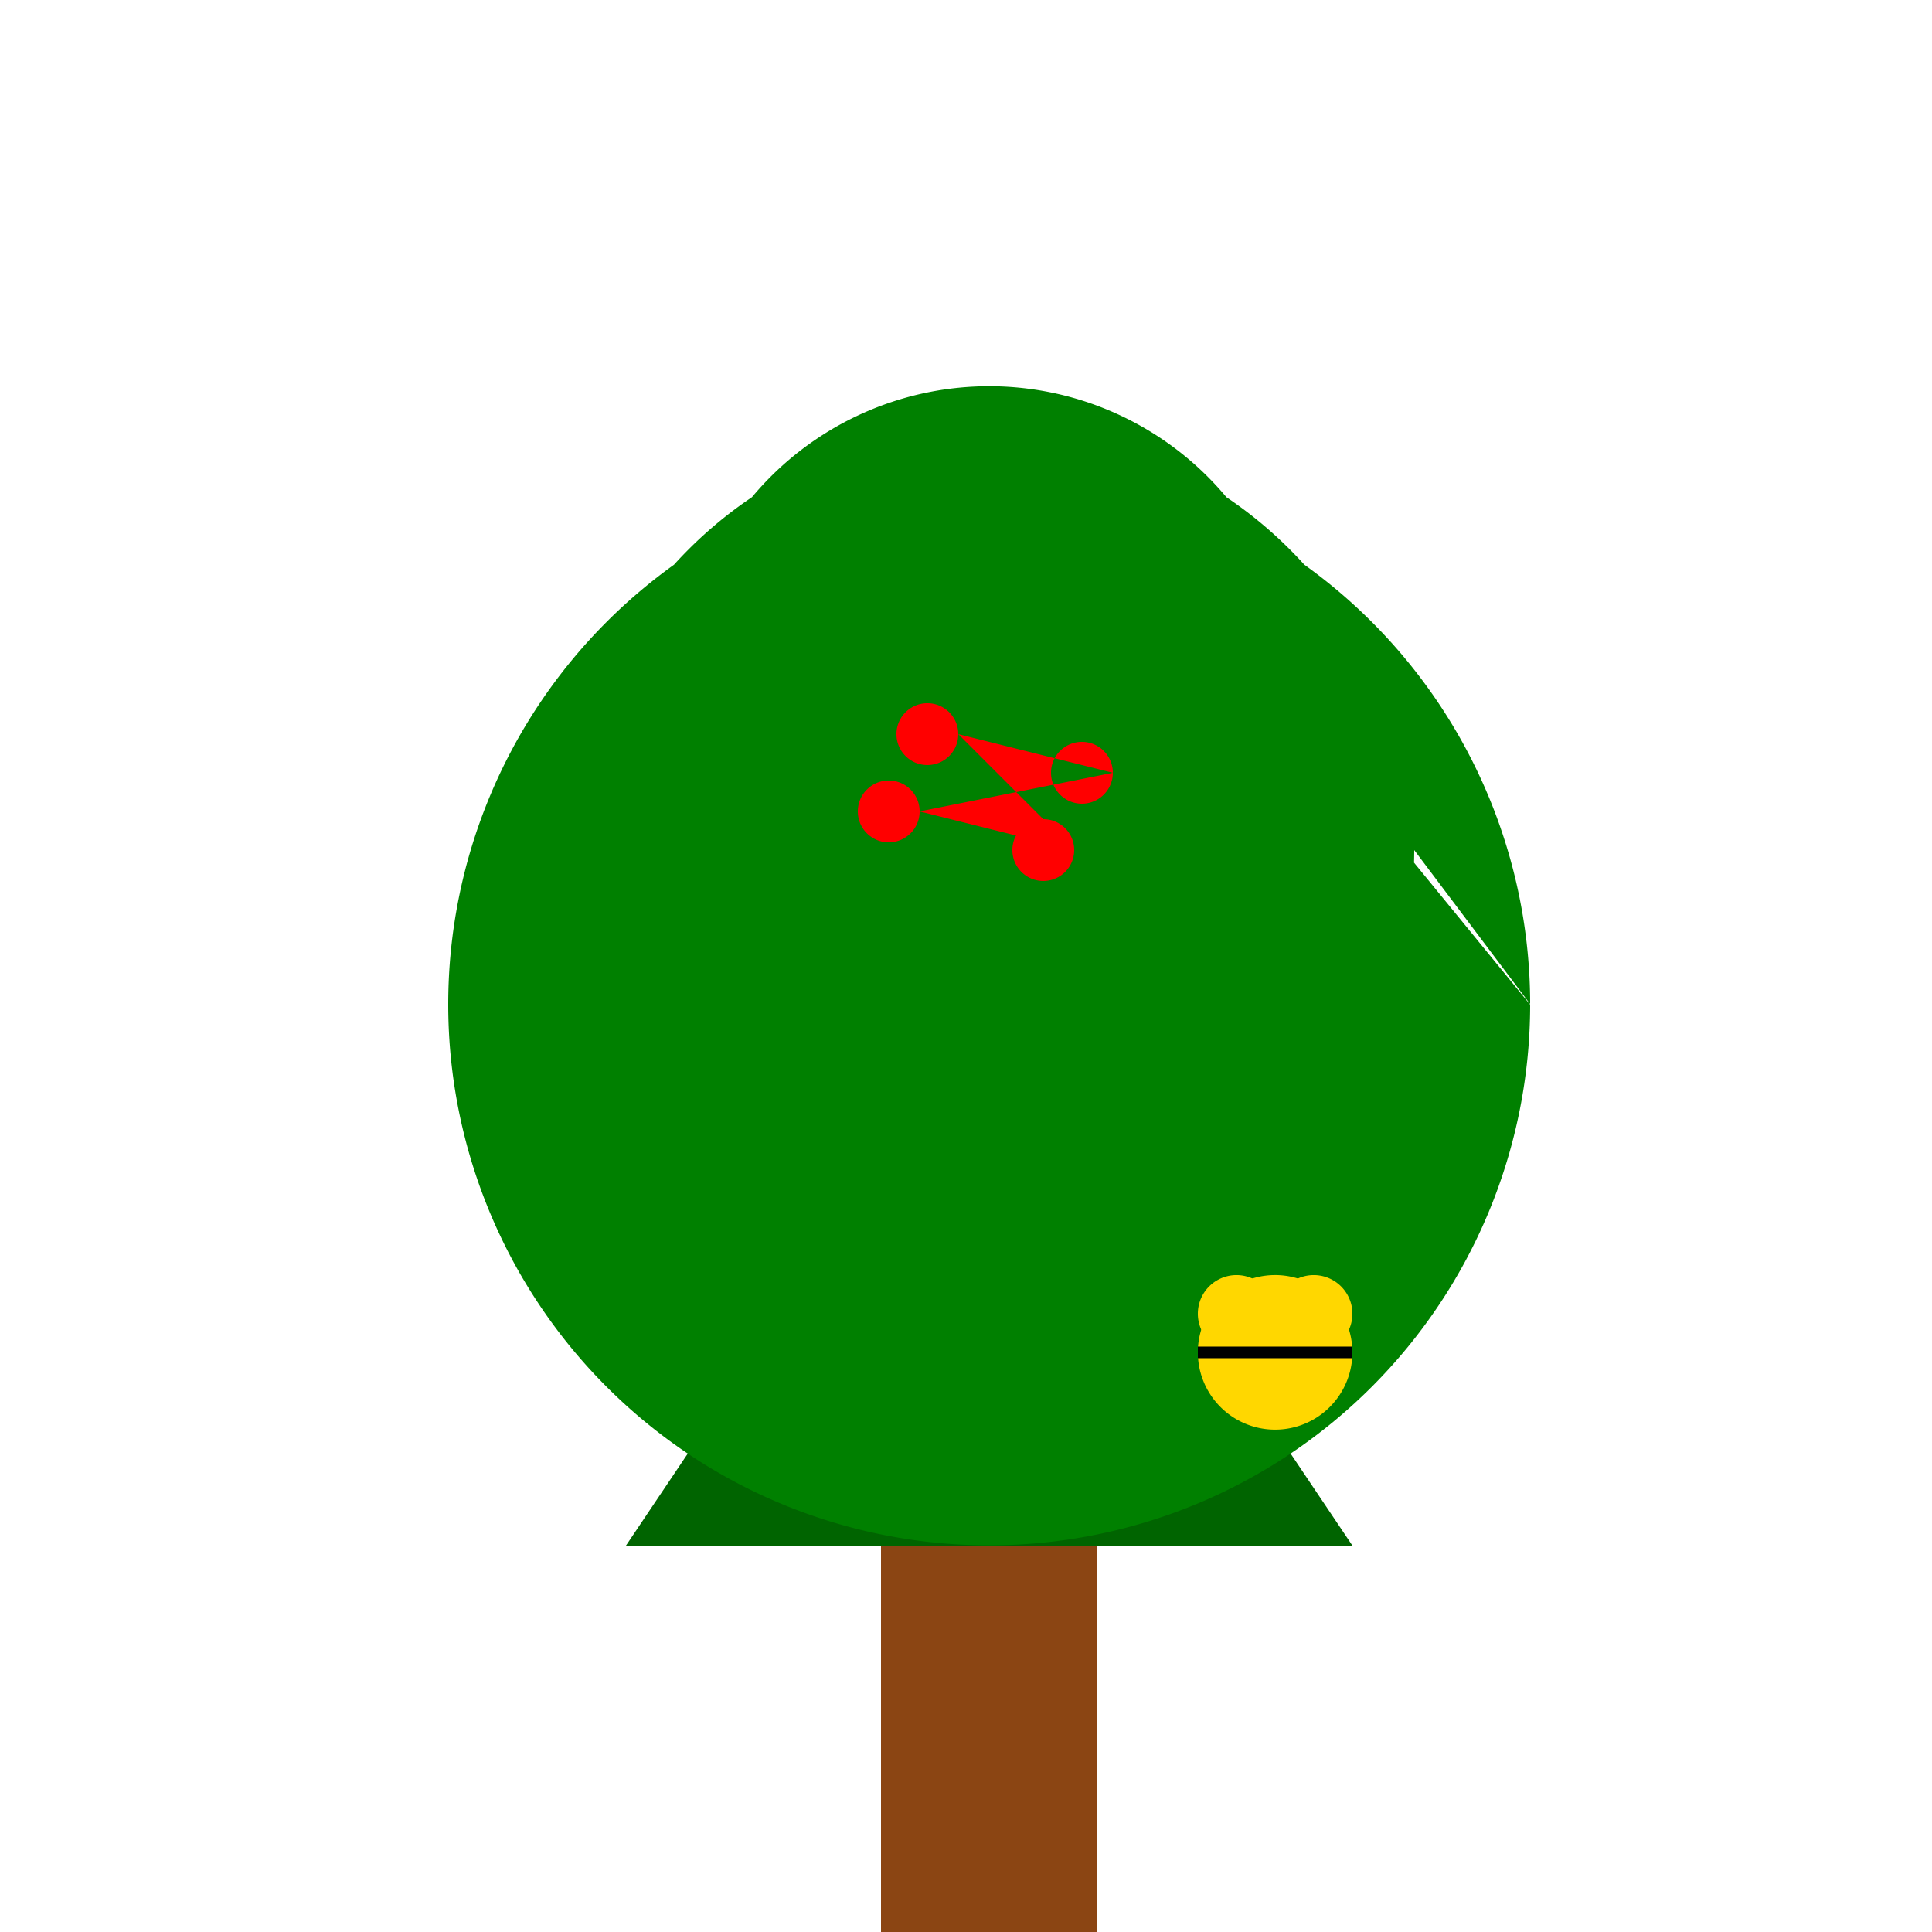 <!--

Generated by DrawGPT.
Free, open source, AI generated images in SVG, PNG, and HTML Canvas format.
https://drawgpt.ai

Created: 2023-09-26T22:20:53.376Z
Link: https://drawgpt.ai/prompt/66730/

-->
<svg xmlns="http://www.w3.org/2000/svg" xmlns:xlink="http://www.w3.org/1999/xlink" width="500" height="500"><defs/><g><rect fill="#8B4513" stroke="none" x="228" y="380" width="56" height="120"/><path fill="#006400" stroke="none" paint-order="stroke fill markers" d=" M 256 260 L 350 400 L 162 400 Z"/><path fill="#008000" stroke="none" paint-order="stroke fill markers" d=" M 396 260 A 140 140 0 1 1 396 259.86 L 366 220 A 110 110 0 1 1 366 219.89 L 336 180 A 80 80 0 1 1 336 179.92 L 306 150 A 50 50 0 1 1 306 149.95 Z"/><path fill="#FF0000" stroke="none" paint-order="stroke fill markers" d=" M 288 200 A 8 8 0 1 1 288 199.992 L 248 190 A 8 8 0 1 1 248 189.992 L 278 220 A 8 8 0 1 1 278 219.992 L 238 210 A 8 8 0 1 1 238 209.992 Z"/><path fill="#FFD700" stroke="none" paint-order="stroke fill markers" d=" M 350 350 A 20 20 0 1 1 350 349.98"/><path fill="#FFD700" stroke="none" paint-order="stroke fill markers" d=" M 330 340 A 10 10 0 1 1 330 339.99"/><path fill="#FFD700" stroke="none" paint-order="stroke fill markers" d=" M 350 340 A 10 10 0 1 1 350 339.99"/><path fill="none" stroke="#000000" paint-order="fill stroke markers" d=" M 310 350 L 350 350" stroke-miterlimit="10" stroke-width="3" stroke-dasharray=""/><rect fill="#00FF00" stroke="none" x="0" y="500" width="512" height="12"/></g></svg>